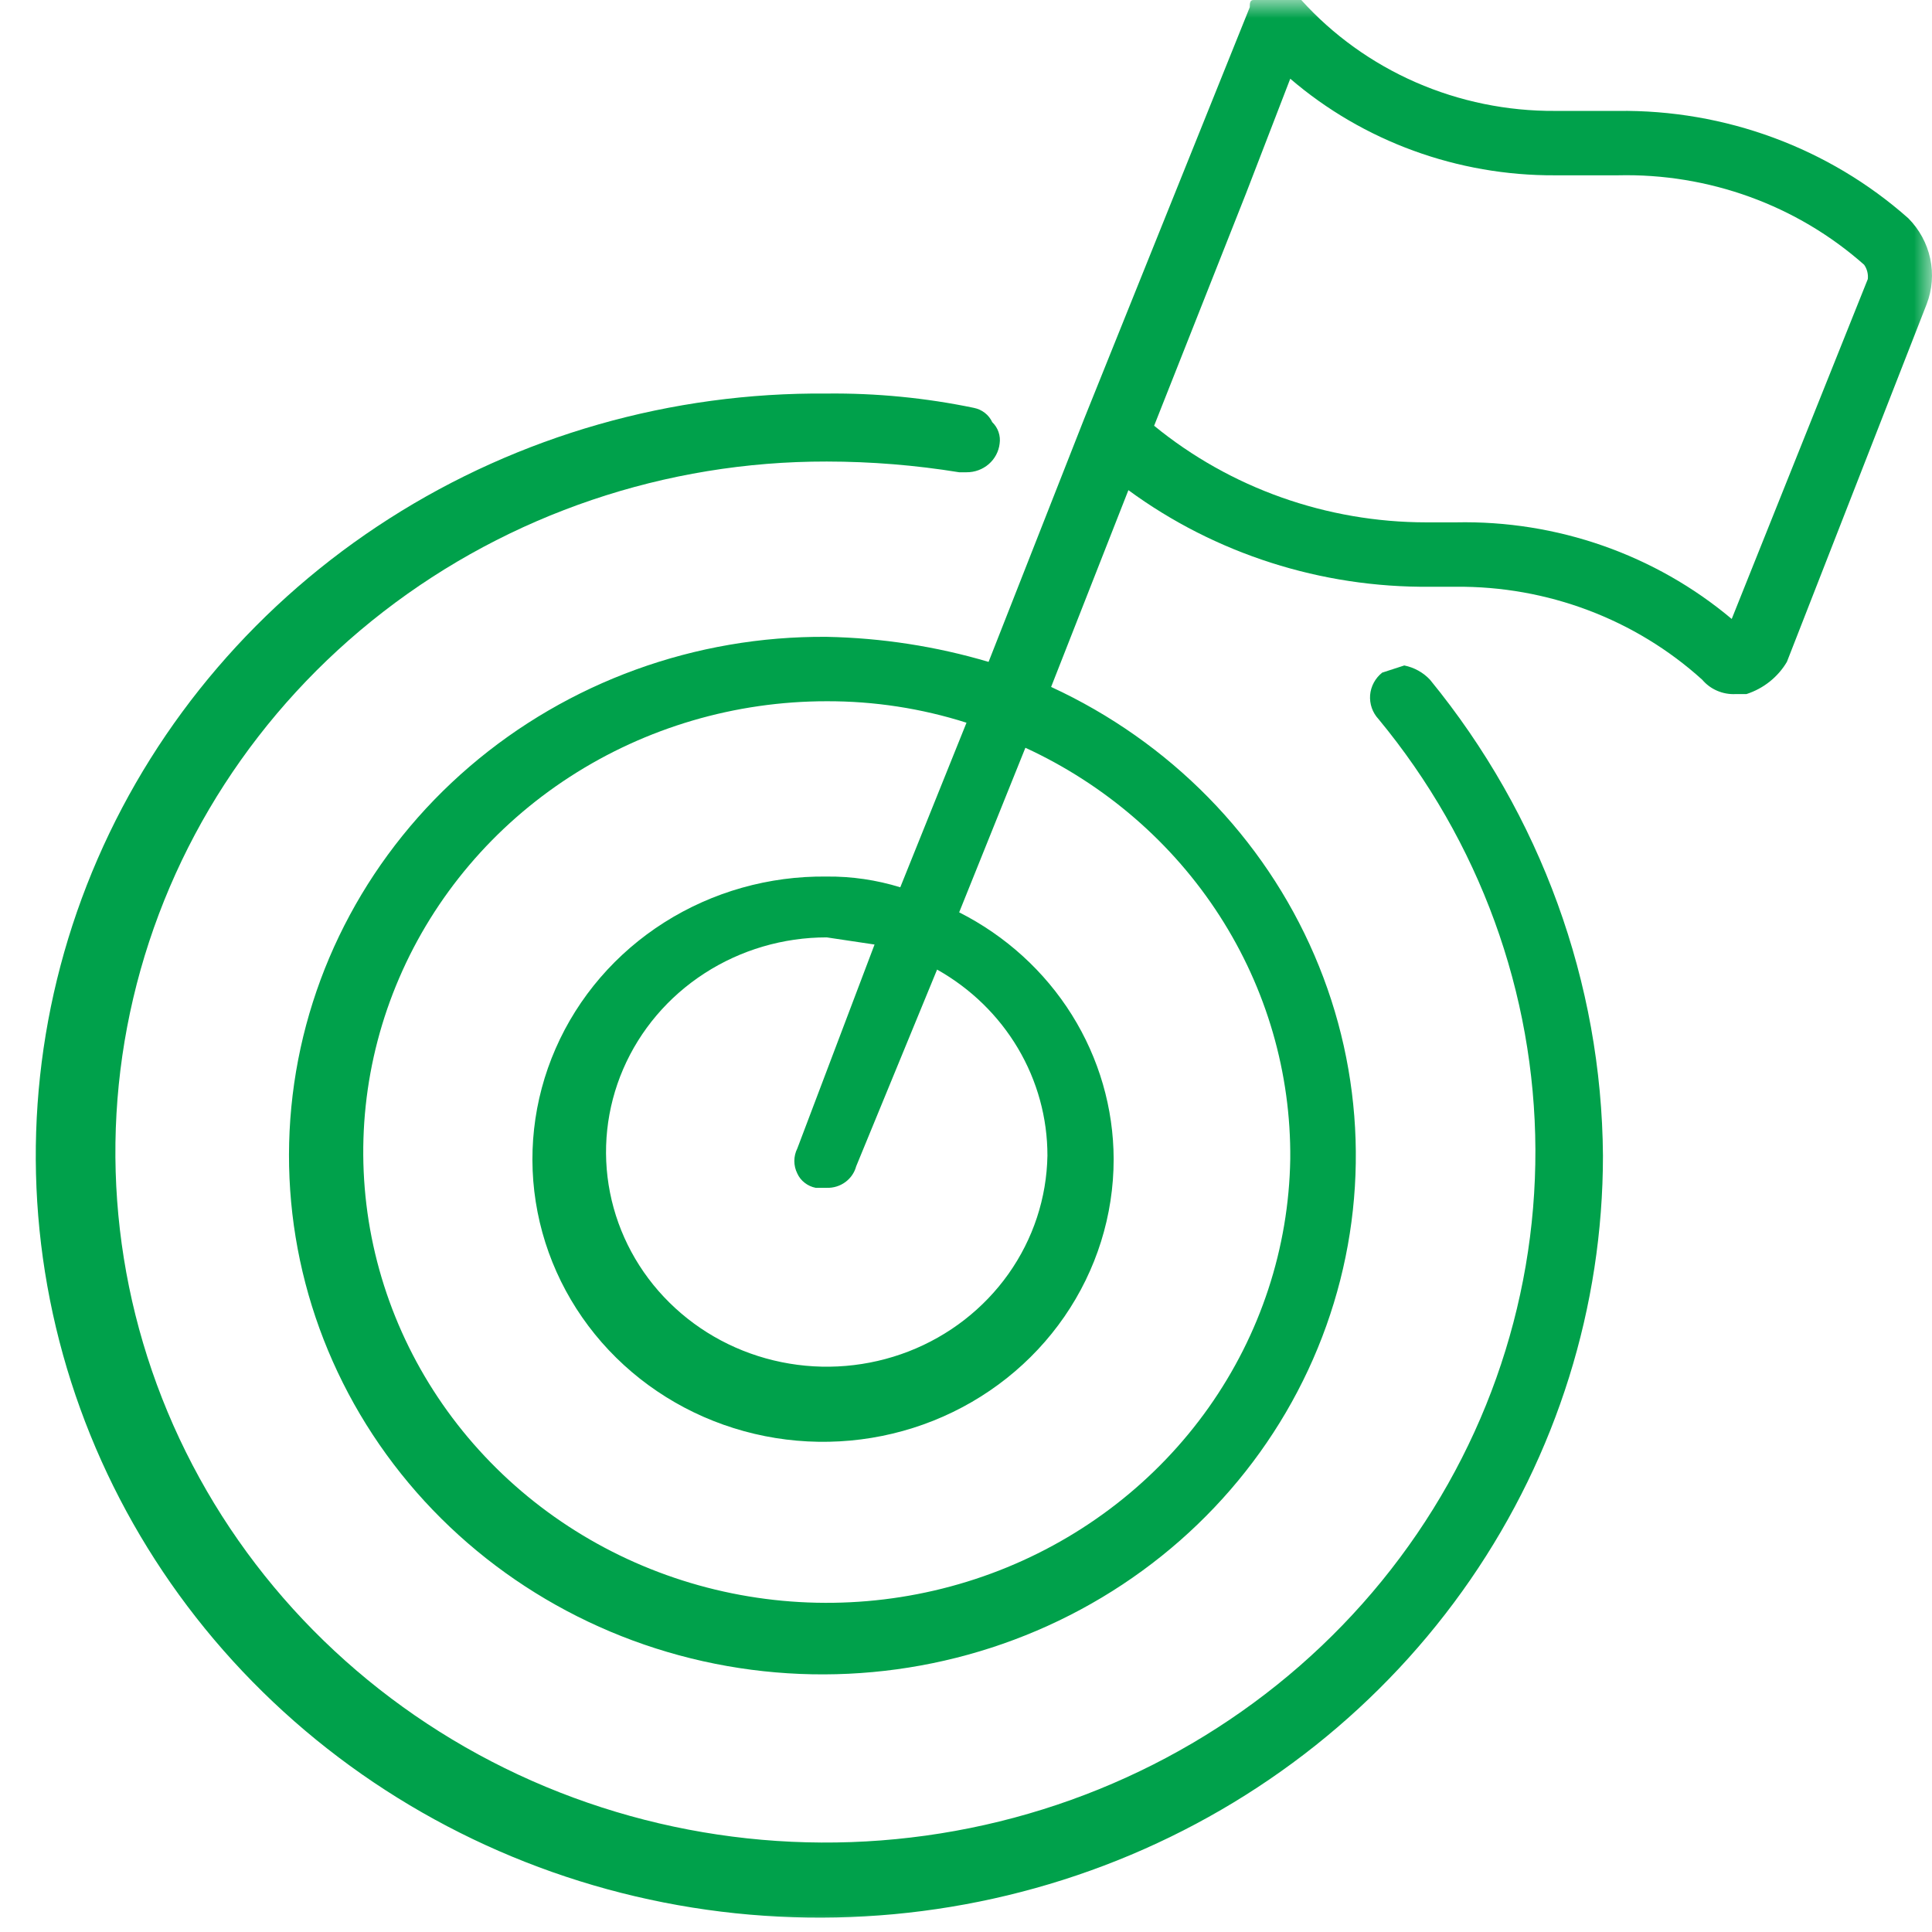 <svg width="54" height="54" viewBox="0 0 54 54" fill="none" xmlns="http://www.w3.org/2000/svg">
<mask id="mask0_3802_552" style="mask-type:alpha" maskUnits="userSpaceOnUse" x="0" y="0" width="54" height="54">
<rect width="54" height="54" fill="#D9D9D9"/>
</mask>
<g mask="url(#mask0_3802_552)">
<path d="M53.337 6.1C51.119 4.134 48.215 3.061 45.214 3.1H43.466C42.124 3.108 40.796 2.836 39.572 2.301C38.348 1.766 37.256 0.981 36.371 0H35.035C34.932 0 34.932 0.1 34.932 0.2L30.305 11.7L27.631 18.5C26.164 18.065 24.641 17.83 23.107 17.8C19.433 17.771 15.878 19.063 13.123 21.427C10.368 23.791 8.607 27.061 8.179 30.609C7.751 34.158 8.685 37.736 10.802 40.656C12.919 43.576 16.071 45.633 19.651 46.432C23.232 47.231 26.991 46.717 30.205 44.987C33.42 43.257 35.865 40.433 37.07 37.058C38.276 33.683 38.158 29.993 36.738 26.698C35.319 23.402 32.698 20.732 29.379 19.2L31.539 13.7C33.966 15.48 36.93 16.429 39.97 16.4H40.69C43.244 16.377 45.71 17.307 47.579 19C47.691 19.132 47.832 19.237 47.993 19.306C48.154 19.376 48.329 19.408 48.504 19.4H48.813C49.291 19.245 49.693 18.925 49.944 18.5L53.851 8.5C54.007 8.094 54.041 7.652 53.95 7.228C53.859 6.803 53.647 6.412 53.337 6.1ZM34.829 5.4L36.063 2.2C38.106 3.953 40.741 4.914 43.466 4.9H45.214C47.756 4.839 50.224 5.735 52.103 7.4C52.185 7.517 52.221 7.659 52.206 7.8L48.402 17.3C46.263 15.502 43.516 14.54 40.69 14.6H39.867C37.083 14.599 34.389 13.643 32.258 11.9L34.829 5.4ZM23.107 19.6C24.434 19.596 25.753 19.799 27.014 20.2L25.163 24.8C24.499 24.595 23.805 24.493 23.107 24.5C21.496 24.48 19.916 24.927 18.567 25.782C17.217 26.638 16.16 27.865 15.53 29.307C14.899 30.748 14.723 32.34 15.025 33.879C15.327 35.418 16.092 36.835 17.224 37.95C18.356 39.065 19.803 39.827 21.381 40.14C22.96 40.453 24.598 40.303 26.089 39.708C27.579 39.113 28.854 38.1 29.751 36.799C30.648 35.498 31.127 33.967 31.127 32.4C31.124 30.976 30.719 29.58 29.958 28.364C29.197 27.148 28.108 26.157 26.809 25.5L28.66 20.9C30.893 21.93 32.777 23.56 34.089 25.598C35.401 27.636 36.086 29.996 36.063 32.4C36.022 34.883 35.228 37.299 33.78 39.345C32.332 41.39 30.295 42.974 27.924 43.897C25.553 44.82 22.955 45.041 20.456 44.533C17.956 44.025 15.667 42.809 13.876 41.039C12.084 39.269 10.871 37.024 10.387 34.586C9.904 32.147 10.172 29.624 11.159 27.333C12.145 25.042 13.805 23.086 15.931 21.71C18.057 20.334 20.553 19.6 23.107 19.6ZM22.285 32.1C22.23 32.209 22.202 32.329 22.202 32.45C22.202 32.571 22.23 32.691 22.285 32.8C22.331 32.902 22.402 32.991 22.492 33.06C22.581 33.13 22.686 33.178 22.799 33.2H23.107C23.294 33.206 23.477 33.15 23.627 33.04C23.776 32.931 23.883 32.776 23.93 32.6L26.192 27.1C27.13 27.627 27.909 28.385 28.451 29.298C28.992 30.211 29.277 31.246 29.276 32.3C29.256 33.482 28.877 34.632 28.187 35.606C27.497 36.579 26.527 37.333 25.398 37.772C24.269 38.21 23.032 38.315 21.842 38.072C20.652 37.83 19.562 37.25 18.71 36.407C17.857 35.565 17.28 34.495 17.05 33.334C16.82 32.173 16.948 30.972 17.418 29.881C17.888 28.791 18.678 27.86 19.691 27.205C20.703 26.55 21.891 26.2 23.107 26.2L24.444 26.4L22.285 32.1Z" fill="#00A14B"/>
<path d="M39.25 18.6L38.633 18.8C38.536 18.877 38.456 18.973 38.398 19.081C38.34 19.189 38.305 19.307 38.295 19.429C38.286 19.55 38.302 19.673 38.342 19.788C38.382 19.903 38.447 20.01 38.531 20.1C41.352 23.511 42.898 27.753 42.915 32.13C42.931 36.508 41.417 40.76 38.62 44.191C35.824 47.621 31.912 50.025 27.526 51.007C23.14 51.99 18.54 51.494 14.482 49.6C10.425 47.705 7.15 44.526 5.195 40.583C3.24 36.64 2.721 32.167 3.724 27.9C4.727 23.633 7.192 19.823 10.714 17.098C14.236 14.372 18.606 12.892 23.107 12.9C24.347 12.901 25.585 13.001 26.809 13.2H27.014C27.243 13.202 27.464 13.121 27.635 12.973C27.806 12.825 27.914 12.621 27.94 12.4C27.956 12.292 27.946 12.181 27.91 12.076C27.875 11.972 27.814 11.877 27.734 11.8C27.687 11.699 27.616 11.609 27.527 11.54C27.437 11.47 27.332 11.422 27.22 11.4C25.869 11.119 24.489 10.985 23.107 11C18.767 10.961 14.512 12.176 10.884 14.492C7.255 16.809 4.416 20.121 2.727 24.01C1.038 27.898 0.574 32.187 1.396 36.332C2.218 40.477 4.287 44.291 7.342 47.289C10.396 50.288 14.298 52.337 18.552 53.175C22.806 54.013 27.221 53.603 31.234 51.997C35.248 50.391 38.681 47.661 41.097 44.154C43.513 40.647 44.803 36.522 44.803 32.3C44.768 27.466 43.066 22.783 39.97 19C39.78 18.796 39.528 18.656 39.25 18.6Z" fill="#00A14B"/>
</g>
</svg>
